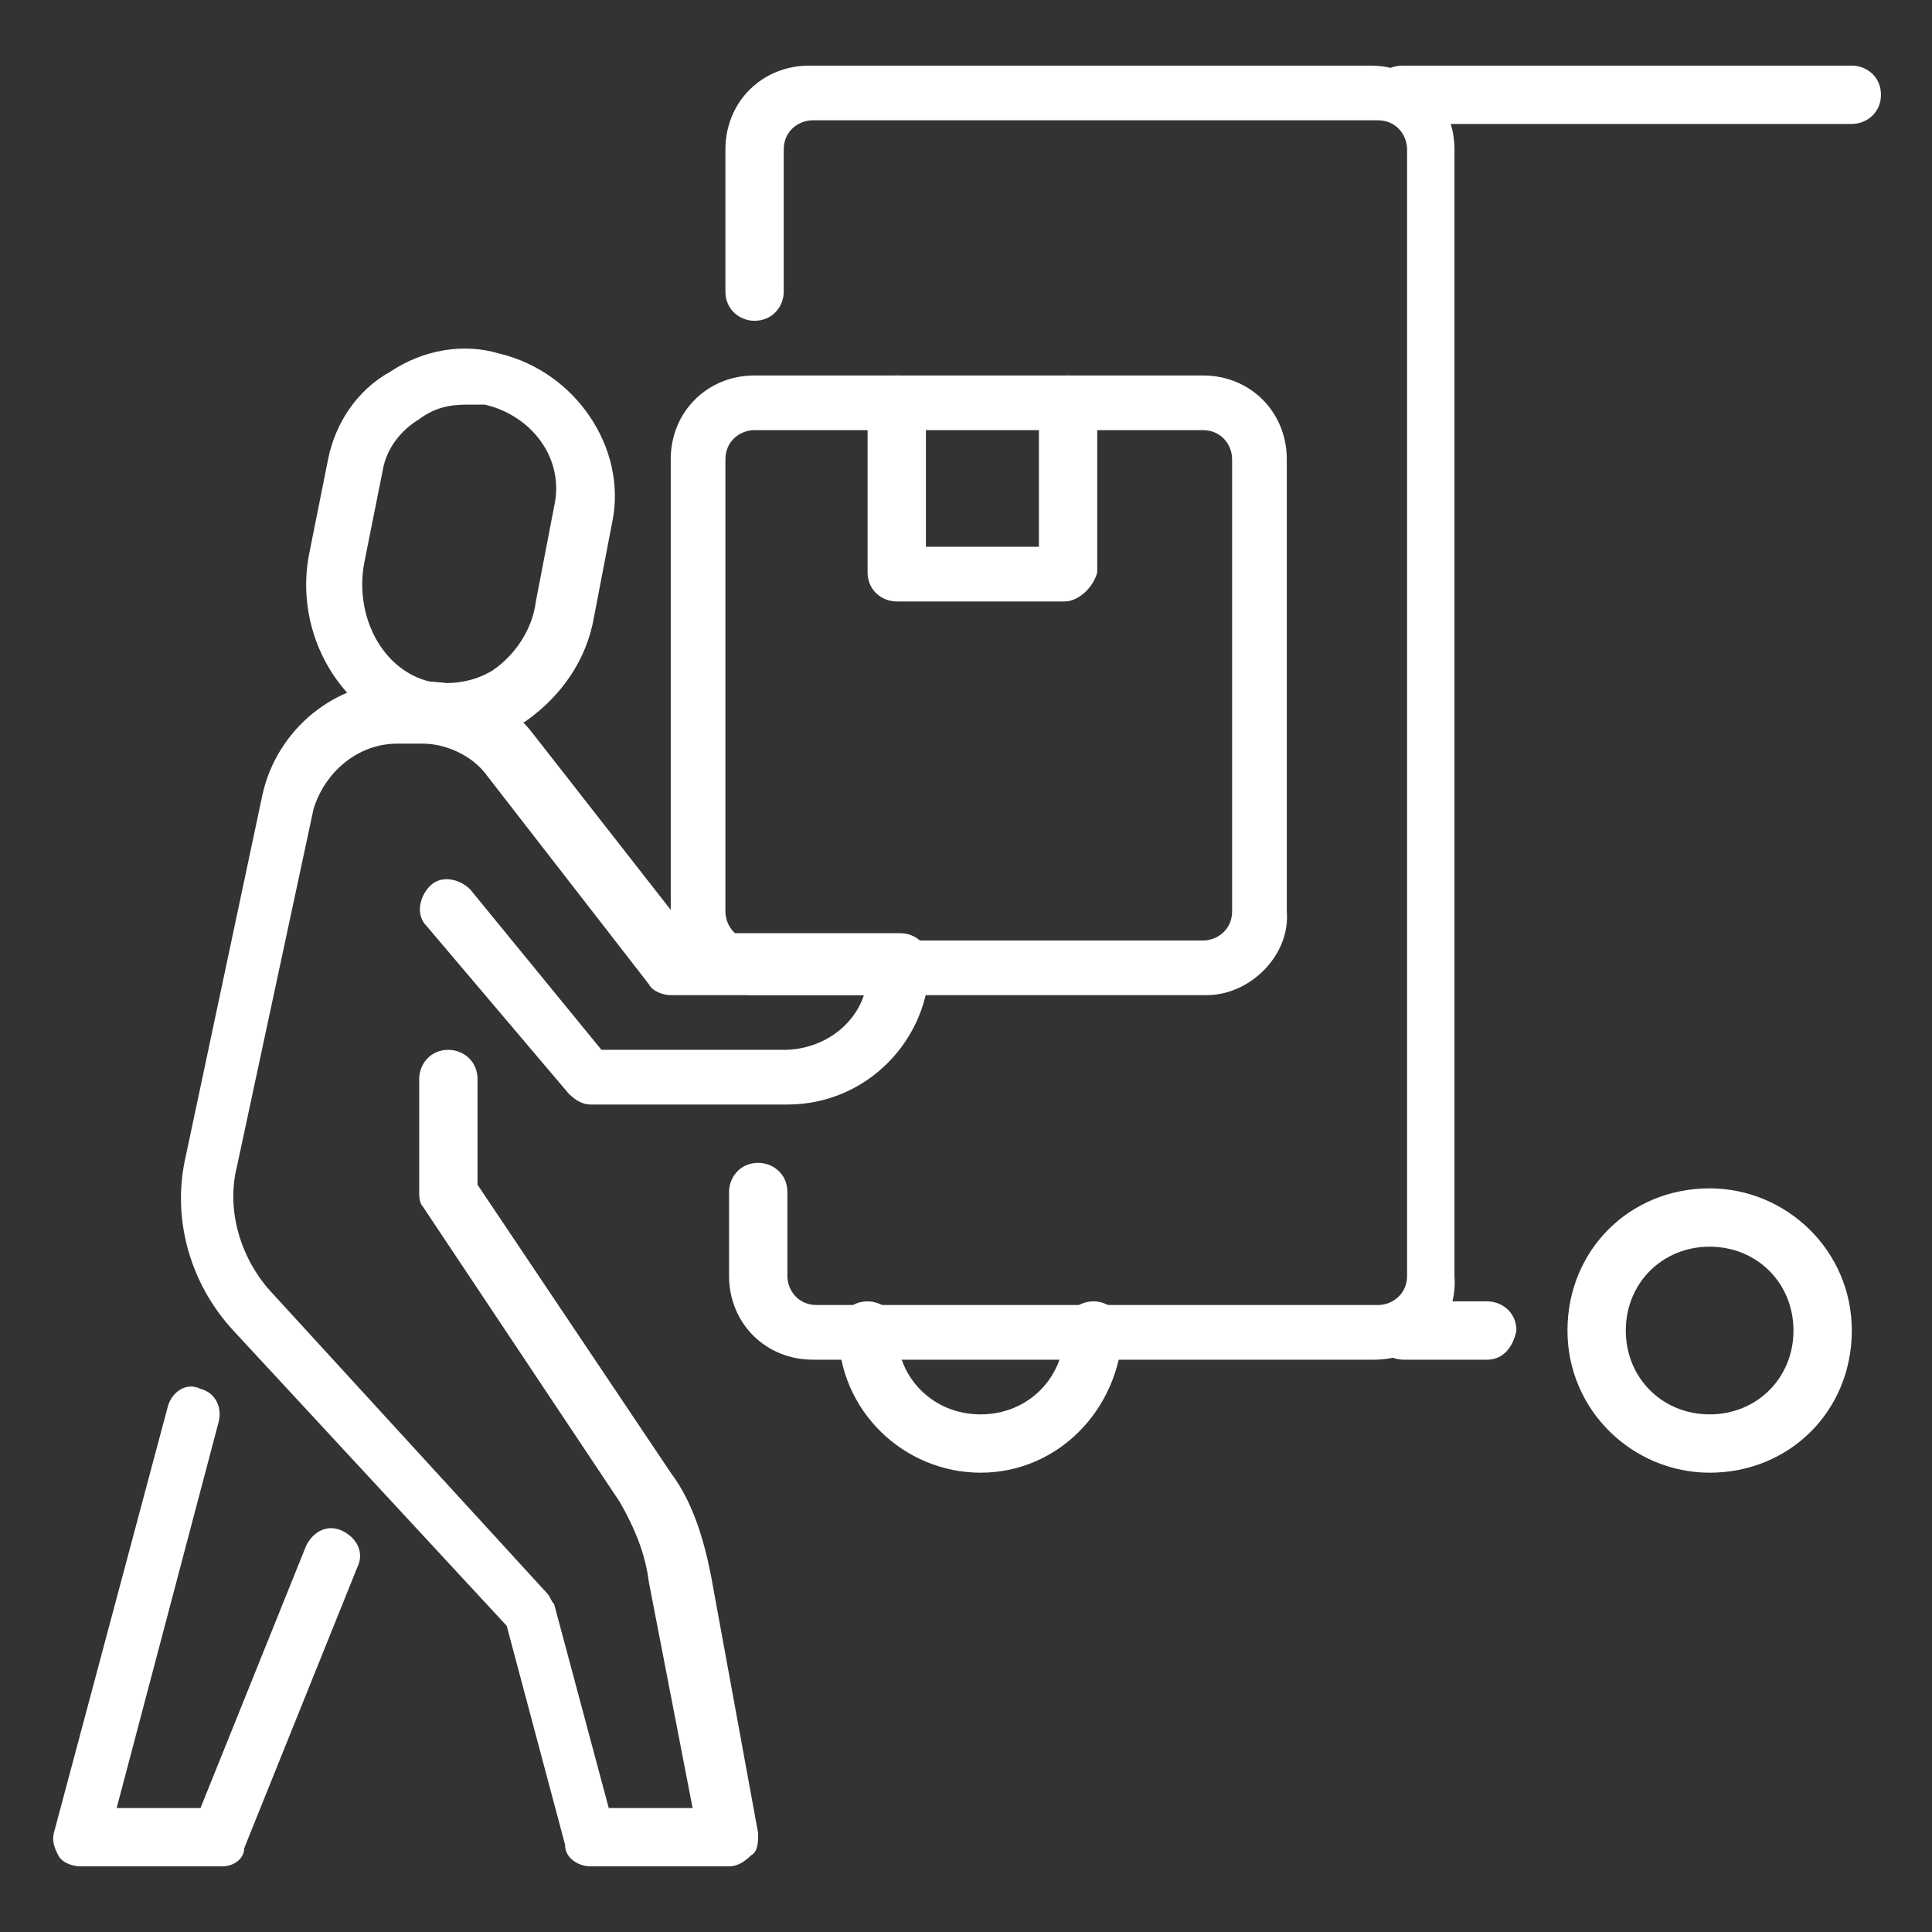 <?xml version="1.0" encoding="utf-8"?>
<!-- Generator: Adobe Illustrator 24.1.0, SVG Export Plug-In . SVG Version: 6.00 Build 0)  -->
<svg version="1.1" id="Layer_1" xmlns="http://www.w3.org/2000/svg" xmlns:xlink="http://www.w3.org/1999/xlink" x="0px" y="0px"
	 width="53px" height="53px" viewBox="0 0 53 53" style="enable-background:new 0 0 53 53;" xml:space="preserve">
<rect x="0" y="0" width="53" height="53" fill="#333333" stroke="none"/>
<style type="text/css">
	.st0{display:none;}
	.st1{display:inline;}
	.st2{fill:#FFFFFF;}
</style>
<g id="long_distance_-_internacional_moving" class="st0">
	<g class="st1">
		<g>
			<path class="st2" d="M26.5,51.2c-6.6,0-12.8-2.6-17.5-7.2c-4.7-4.7-7.2-10.9-7.2-17.5c0-3.1,0.5-6,1.6-8.9c0.2-0.4,0.6-0.6,1-0.4
				c0.4,0.2,0.6,0.6,0.4,1c-1,2.6-1.5,5.4-1.5,8.3c0,12.8,10.4,23.1,23.1,23.1s23.1-10.4,23.1-23.1S39.3,3.4,26.5,3.4
				c-3.4,0-6.7,0.7-9.7,2.1c-0.4,0.2-0.8,0-1-0.4c-0.2-0.4,0-0.8,0.4-1c3.3-1.5,6.7-2.3,10.4-2.3C33.1,1.8,39.3,4.4,44,9
				c4.7,4.7,7.2,10.9,7.2,17.5S48.6,39.3,44,44C39.3,48.6,33.1,51.2,26.5,51.2z"/>
		</g>
		<g>
			<path class="st2" d="M50.4,27.3h-3.1c-0.4,0-0.8-0.3-0.8-0.8c0-0.4,0.3-0.8,0.8-0.8h3.1c0.4,0,0.8,0.3,0.8,0.8
				C51.2,26.9,50.9,27.3,50.4,27.3z"/>
		</g>
		<g>
			<path class="st2" d="M31.9,27.3h-10c-0.4,0-0.8-0.3-0.8-0.8c0-0.4,0.3-0.8,0.8-0.8h10c0.4,0,0.8,0.3,0.8,0.8
				C32.7,26.9,32.3,27.3,31.9,27.3z"/>
		</g>
		<g>
			<path class="st2" d="M15.7,27.3H2.6c-0.4,0-0.8-0.3-0.8-0.8c0-0.4,0.3-0.8,0.8-0.8h13.1c0.4,0,0.8,0.3,0.8,0.8
				C16.5,26.9,16.1,27.3,15.7,27.3z"/>
		</g>
		<g>
			<path class="st2" d="M46.6,14.2H15.7c-0.4,0-0.8-0.3-0.8-0.8s0.3-0.8,0.8-0.8h30.9c0.4,0,0.8,0.3,0.8,0.8S47,14.2,46.6,14.2z"/>
		</g>
		<g>
			<path class="st2" d="M46.6,40.4H6.4c-0.4,0-0.8-0.3-0.8-0.8s0.3-0.8,0.8-0.8h40.1c0.4,0,0.8,0.3,0.8,0.8S47,40.4,46.6,40.4z"/>
		</g>
		<g>
			<path class="st2" d="M26.5,51.2c-0.4,0-0.8-0.3-0.8-0.8V37.3c0-0.4,0.3-0.8,0.8-0.8c0.4,0,0.8,0.3,0.8,0.8v13.1
				C27.3,50.9,26.9,51.2,26.5,51.2z"/>
		</g>
		<g>
			<path class="st2" d="M26.5,31.9c-0.4,0-0.8-0.3-0.8-0.8V2.6c0-0.4,0.3-0.8,0.8-0.8c0.4,0,0.8,0.3,0.8,0.8v28.6
				C27.3,31.6,26.9,31.9,26.5,31.9z"/>
		</g>
		<g>
			<path class="st2" d="M14.6,17.2c-0.1,0-0.1,0-0.2,0c-0.4-0.1-0.7-0.5-0.6-0.9c1.1-4.2,2.8-7.8,4.9-10.3c2.3-2.7,5-4.1,7.7-4.1
				c4.7,0,9,4.1,11.6,11c0.1,0.4-0.1,0.8-0.5,1c-0.4,0.1-0.8-0.1-1-0.5c-2.3-6.3-6.1-10-10.2-10c-4.7,0-9.1,5.2-11.2,13.3
				C15.3,17,14.9,17.2,14.6,17.2z"/>
		</g>
		<g>
			<path class="st2" d="M26.5,51.2c-3.8,0-7.3-2.6-10-7.4C14,39.2,12.6,33,12.6,26.5c0-1.3,0.1-2.7,0.2-3.9c0-0.4,0.4-0.7,0.8-0.7
				c0.4,0,0.7,0.4,0.7,0.8c-0.1,1.2-0.2,2.5-0.2,3.8c0,6.3,1.3,12.1,3.7,16.5c2.3,4.3,5.4,6.6,8.6,6.6c2.2,0,4.5-1.2,6.4-3.4
				c2-2.2,3.5-5.4,4.6-9.2c0.1-0.4,0.5-0.7,0.9-0.5c0.4,0.1,0.7,0.5,0.5,0.9C36.6,45.9,31.8,51.2,26.5,51.2z"/>
		</g>
		<g>
			<g>
				<path class="st2" d="M8,17.2C8,17.2,8,17.2,8,17.2c-0.2,0-0.4-0.1-0.6-0.3l-4.2-5c0,0,0,0,0,0c-1-1.3-1.5-2.8-1.4-4.2
					c0.1-1.5,0.7-3,1.8-4C4.8,2.5,6.3,1.8,8,1.8c0,0,0,0,0,0c1.7,0,3.2,0.6,4.4,1.8c1.1,1.1,1.7,2.5,1.8,4c0.1,1.5-0.4,3-1.4,4.2
					c0,0,0,0,0,0l-4.2,5C8.4,17.1,8.2,17.2,8,17.2z M4.4,10.9L8,15.3l3.6-4.3c0.7-1,1.1-2.1,1.1-3.2c-0.1-1.2-0.5-2.2-1.4-3
					c-0.9-0.9-2-1.4-3.3-1.4S5.6,3.8,4.7,4.7c-0.8,0.8-1.3,1.9-1.4,3C3.3,8.9,3.7,10,4.4,10.9z M12.2,11.4L12.2,11.4L12.2,11.4z"/>
			</g>
			<g>
				<path class="st2" d="M8,11.1c-1.7,0-3.1-1.4-3.1-3.1S6.3,4.9,8,4.9s3.1,1.4,3.1,3.1S9.7,11.1,8,11.1z M8,6.4
					C7.1,6.4,6.4,7.1,6.4,8S7.1,9.5,8,9.5c0.9,0,1.5-0.7,1.5-1.5S8.8,6.4,8,6.4z"/>
			</g>
		</g>
		<g>
			<g>
				<path class="st2" d="M39.6,31.9C39.6,31.9,39.6,31.9,39.6,31.9c-0.2,0-0.4-0.1-0.6-0.3l-4.2-5c0,0,0,0,0,0
					c-1-1.3-1.5-2.8-1.4-4.2c0.1-1.5,0.7-3,1.8-4c1.2-1.2,2.7-1.8,4.4-1.8c0,0,0,0,0,0c1.7,0,3.2,0.6,4.4,1.8c1.1,1.1,1.7,2.5,1.8,4
					c0.1,1.5-0.4,3-1.4,4.2c0,0,0,0,0,0l-4.2,5C40.1,31.8,39.8,31.9,39.6,31.9z M36,25.6l3.6,4.3l3.6-4.3c0.7-1,1.1-2.1,1.1-3.2
					c-0.1-1.2-0.5-2.2-1.4-3c-0.9-0.9-2-1.4-3.3-1.4s-2.4,0.5-3.3,1.4c-0.8,0.8-1.3,1.9-1.4,3C34.9,23.5,35.3,24.6,36,25.6z
					 M43.8,26.1L43.8,26.1L43.8,26.1z"/>
			</g>
			<g>
				<path class="st2" d="M39.6,25.7c-1.7,0-3.1-1.4-3.1-3.1c0-1.7,1.4-3.1,3.1-3.1s3.1,1.4,3.1,3.1C42.7,24.3,41.3,25.7,39.6,25.7z
					 M39.6,21.1c-0.9,0-1.5,0.7-1.5,1.5c0,0.9,0.7,1.5,1.5,1.5s1.5-0.7,1.5-1.5C41.2,21.8,40.5,21.1,39.6,21.1z"/>
			</g>
		</g>
		<g>
			<path class="st2" d="M39.6,35H24.2c-3.4,0-6.2-2.8-6.2-6.2V25c0-2.6-2.1-4.6-4.6-4.6H8c-0.4,0-0.8-0.3-0.8-0.8s0.3-0.8,0.8-0.8
				h5.4c3.4,0,6.2,2.8,6.2,6.2v3.9c0,2.6,2.1,4.6,4.6,4.6h15.4c0.4,0,0.8,0.3,0.8,0.8C40.4,34.6,40,35,39.6,35z"/>
		</g>
	</g>
</g>
<g id="packing_-_furniture" class="st0">
	<g class="st1">
		<g>
			<g>
				<path class="st2" d="M10.9,45c-0.1,0-0.2,0-0.3-0.1c-0.4-0.2-0.5-0.7-0.3-1l0.7-1.4c0.2-0.4,0.7-0.5,1-0.3
					c0.4,0.2,0.5,0.7,0.3,1l-0.7,1.4C11.4,44.9,11.1,45,10.9,45z"/>
			</g>
			<g>
				<path class="st2" d="M39.6,20.3c-0.4,0-0.8-0.3-0.8-0.8v-5.8c0,0,0-2.6-1.9-5.2c-2.5-3.4-7.2-5.2-13.5-5.2
					C17,3.4,12.4,5.2,9.9,8.6C8,11.2,8,13.7,8,13.8v5.8c0,0.4-0.3,0.8-0.8,0.8c-0.4,0-0.8-0.3-0.8-0.8v-5.8c0-0.1,0-3.1,2.2-6
					c1.3-1.7,3-3.1,5.1-4.1c2.6-1.2,5.9-1.8,9.7-1.8s7.1,0.6,9.7,1.8c2.1,1,3.9,2.4,5.1,4.1c2.1,3,2.2,5.9,2.2,6v5.8
					C40.4,20,40,20.3,39.6,20.3z"/>
			</g>
			<g id="armchair_8_">
				<g>
					<path class="st2" d="M24.2,43.5H8.8c-1.3,0-2.3-1-2.3-2.3V28.8c0-0.4,0.3-0.8,0.8-0.8C7.6,28,8,28.4,8,28.8v12.3
						c0,0.4,0.3,0.8,0.8,0.8h15.4c0.4,0,0.8,0.3,0.8,0.8C25,43.1,24.6,43.5,24.2,43.5z"/>
				</g>
				<g>
					<path class="st2" d="M22.6,35.8H11.8c-0.4,0-0.8-0.3-0.8-0.8V24.2c0-2.1-1.7-3.9-3.9-3.9s-3.9,1.7-3.9,3.9S5.1,28,7.2,28
						C7.6,28,8,28.4,8,28.8c0,0.4-0.3,0.8-0.8,0.8c-3,0-5.4-2.4-5.4-5.4s2.4-5.4,5.4-5.4s5.4,2.4,5.4,5.4v10h10
						c0.4,0,0.8,0.3,0.8,0.8S23.1,35.8,22.6,35.8z"/>
				</g>
				<g>
					<path class="st2" d="M39.6,31.1c-0.4,0-0.8-0.3-0.8-0.8v-1.5c0-0.4,0.3-0.8,0.8-0.8c2.1,0,3.9-1.7,3.9-3.9s-1.7-3.9-3.9-3.9
						c-2.1,0-3.9,1.7-3.9,3.9v6.2c0,0.4-0.3,0.8-0.8,0.8c-0.4,0-0.8-0.3-0.8-0.8v-6.2c0-3,2.4-5.4,5.4-5.4s5.4,2.4,5.4,5.4
						c0,2.7-2,5-4.6,5.3v0.8C40.4,30.8,40,31.1,39.6,31.1z"/>
				</g>
				<g>
					<path class="st2" d="M35,29.6H11.8c-0.4,0-0.8-0.3-0.8-0.8c0-0.4,0.3-0.8,0.8-0.8H35c0.4,0,0.8,0.3,0.8,0.8
						C35.8,29.2,35.4,29.6,35,29.6z"/>
				</g>
			</g>
		</g>
		<g>
			<g>
				<g>
					<path class="st2" d="M45.8,51.2h-17c-1.3,0-2.3-1-2.3-2.3V38.1c0-0.4,0.3-0.8,0.8-0.8c0.4,0,0.8,0.3,0.8,0.8v10.8
						c0,0.4,0.3,0.8,0.8,0.8h17c0.4,0,0.8-0.3,0.8-0.8V38.1c0-0.4,0.3-0.8,0.8-0.8c0.4,0,0.8,0.3,0.8,0.8v10.8
						C48.1,50.2,47.1,51.2,45.8,51.2z"/>
				</g>
				<g>
					<path class="st2" d="M47.3,34.2H27.3c-0.4,0-0.8-0.3-0.8-0.8c0-0.4,0.3-0.8,0.8-0.8h20.1c0.4,0,0.8,0.3,0.8,0.8
						C48.1,33.9,47.8,34.2,47.3,34.2z"/>
				</g>
			</g>
			<g>
				<path class="st2" d="M39.6,51.2c-0.4,0-0.8-0.3-0.8-0.8v-17c0-0.4,0.3-0.8,0.8-0.8s0.8,0.3,0.8,0.8v17
					C40.4,50.8,40,51.2,39.6,51.2z"/>
			</g>
			<g>
				<path class="st2" d="M36.5,38.8H24.2c-0.3,0-0.5-0.2-0.7-0.4c-0.1-0.3-0.1-0.6,0-0.8l3.1-4.6c0.2-0.4,0.7-0.5,1.1-0.2
					c0.4,0.2,0.5,0.7,0.2,1.1l-2.3,3.4h10.5L39,33c0.2-0.4,0.7-0.5,1.1-0.2c0.4,0.2,0.5,0.7,0.2,1.1l-3.1,4.6
					C37,38.7,36.8,38.8,36.5,38.8z"/>
			</g>
			<g>
				<path class="st2" d="M50.4,38.8h-7.7c-0.3,0-0.5-0.1-0.6-0.3L39,33.9c-0.2-0.4-0.1-0.8,0.2-1.1c0.4-0.2,0.8-0.1,1.1,0.2l2.9,4.3
					H49l-2.3-3.4c-0.2-0.4-0.1-0.8,0.2-1.1c0.4-0.2,0.8-0.1,1.1,0.2l3.1,4.6c0.2,0.2,0.2,0.5,0,0.8C51,38.7,50.7,38.8,50.4,38.8z"/>
			</g>
		</g>
	</g>
</g>
<g id="Loading_-_unloading">
	<g>
		<g>
			<g>
				<g>
					<path class="st2" d="M12.3,20.3c-0.3,0-0.5,0-0.8-0.1c-2.1-0.5-3.5-2.8-3-5.1L9,12.6c0.2-1,0.8-1.9,1.7-2.4
						c0.9-0.6,2-0.8,3-0.5c2.1,0.5,3.5,2.6,3.1,4.6l-0.5,2.6c-0.2,1.2-0.9,2.2-1.9,2.9C13.7,20.1,13,20.3,12.3,20.3z M12.8,11.1
						c-0.5,0-0.9,0.1-1.3,0.4c-0.5,0.3-0.9,0.8-1,1.4L10,15.4c-0.3,1.5,0.5,3,1.8,3.3c0.6,0.1,1.2,0,1.7-0.3
						c0.6-0.4,1.1-1.1,1.2-1.9l0.5-2.6c0.3-1.3-0.6-2.5-1.9-2.8C13.2,11.1,13,11.1,12.8,11.1z"/>
				</g>
				<g>
					<path class="st2" d="M6.1,51.2H2.2c-0.2,0-0.5-0.1-0.6-0.3s-0.2-0.4-0.1-0.7l3.1-11.6c0.1-0.4,0.5-0.7,0.9-0.5
						C5.9,38.2,6.1,38.6,6,39L3.2,49.6h2.3l2.9-7.2C8.6,42,9,41.8,9.4,42c0.4,0.2,0.6,0.6,0.4,1l-3.1,7.7C6.7,51,6.4,51.2,6.1,51.2z
						"/>
				</g>
				<g>
					<path class="st2" d="M20,51.2h-3.8c-0.3,0-0.7-0.2-0.7-0.6l-1.6-6l-7.5-8.1c-1.2-1.3-1.7-3.1-1.3-4.8l2.1-9.9
						c0.4-1.8,2-3.1,3.8-3.1h0.7c1.1,0,2.2,0.5,2.9,1.4l4.3,5.5h5.8c0.4,0,0.8,0.3,0.8,0.8c0,2.1-1.7,3.9-3.9,3.9h-5.4
						c-0.2,0-0.4-0.1-0.6-0.3l-3.9-4.6c-0.3-0.3-0.2-0.8,0.1-1.1c0.3-0.3,0.8-0.2,1.1,0.1l3.6,4.4h5c1,0,1.9-0.6,2.2-1.5h-5.3
						c-0.2,0-0.5-0.1-0.6-0.3l-4.5-5.8c-0.4-0.5-1.1-0.8-1.7-0.8h-0.7c-1.1,0-2,0.8-2.3,1.8L6.5,32c-0.3,1.2,0.1,2.5,0.9,3.4
						l7.6,8.3c0.1,0.1,0.1,0.2,0.2,0.3l1.5,5.6H19l-1.2-6.2c0,0,0,0,0,0c-0.1-0.8-0.4-1.5-0.8-2.2l-5.4-8.1
						c-0.1-0.1-0.1-0.3-0.1-0.4v-3.1c0-0.4,0.3-0.8,0.8-0.8c0.4,0,0.8,0.3,0.8,0.8v2.9l5.3,7.9c0.6,0.8,0.9,1.8,1.1,2.8l1.3,7.1
						c0,0.2,0,0.5-0.2,0.6C20.4,51.1,20.2,51.2,20,51.2z"/>
				</g>
			</g>
		</g>
		<g>
			<g id="box_8_">
				<g>
					<path class="st2" d="M33.1,27.3H20.7c-1.3,0-2.3-1-2.3-2.3V12.6c0-1.3,1-2.3,2.3-2.3h12.3c1.3,0,2.3,1,2.3,2.3V25
						C35.4,26.2,34.3,27.3,33.1,27.3z M20.7,11.8c-0.4,0-0.8,0.3-0.8,0.8V25c0,0.4,0.3,0.8,0.8,0.8h12.3c0.4,0,0.8-0.3,0.8-0.8V12.6
						c0-0.4-0.3-0.8-0.8-0.8H20.7z"/>
				</g>
				<g>
					<path class="st2" d="M29.2,16.5h-4.6c-0.4,0-0.8-0.3-0.8-0.8v-4.6c0-0.4,0.3-0.8,0.8-0.8c0.4,0,0.8,0.3,0.8,0.8v3.9h3.1v-3.9
						c0-0.4,0.3-0.8,0.8-0.8c0.4,0,0.8,0.3,0.8,0.8v4.6C30,16.1,29.6,16.5,29.2,16.5z"/>
				</g>
			</g>
		</g>
		<g>
			<path class="st2" d="M37.7,37.3H22.3c-1.3,0-2.3-1-2.3-2.3v-2.3c0-0.4,0.3-0.8,0.8-0.8c0.4,0,0.8,0.3,0.8,0.8V35
				c0,0.4,0.3,0.8,0.8,0.8h15.4c0.4,0,0.8-0.3,0.8-0.8V4.1c0-0.4-0.3-0.8-0.8-0.8H22.3c-0.4,0-0.8,0.3-0.8,0.8V8
				c0,0.4-0.3,0.8-0.8,0.8c-0.4,0-0.8-0.3-0.8-0.8V4.1c0-1.3,1-2.3,2.3-2.3h15.4c1.3,0,2.3,1,2.3,2.3V35C40,36.3,39,37.3,37.7,37.3z
				"/>
		</g>
		<g>
			<path class="st2" d="M46.9,40.4c-2.1,0-3.9-1.7-3.9-3.9s1.7-3.9,3.9-3.9c2.1,0,3.9,1.7,3.9,3.9S49.1,40.4,46.9,40.4z M46.9,34.2
				c-1.3,0-2.3,1-2.3,2.3s1,2.3,2.3,2.3s2.3-1,2.3-2.3S48.2,34.2,46.9,34.2z"/>
		</g>
		<g>
			<path class="st2" d="M26.9,40.4c-2.1,0-3.9-1.7-3.9-3.9c0-0.4,0.3-0.8,0.8-0.8c0.4,0,0.8,0.3,0.8,0.8c0,1.3,1,2.3,2.3,2.3
				s2.3-1,2.3-2.3c0-0.4,0.3-0.8,0.8-0.8c0.4,0,0.8,0.3,0.8,0.8C30.7,38.7,29,40.4,26.9,40.4z"/>
		</g>
		<g>
			<path class="st2" d="M40.8,37.3h-2.3c-0.4,0-0.8-0.3-0.8-0.8c0-0.4,0.3-0.8,0.8-0.8h2.3c0.4,0,0.8,0.3,0.8,0.8
				C41.5,37,41.2,37.3,40.8,37.3z"/>
		</g>
		<g>
			<path class="st2" d="M50.8,3.4H38.5c-0.4,0-0.8-0.3-0.8-0.8s0.3-0.8,0.8-0.8h12.3c0.4,0,0.8,0.3,0.8,0.8S51.2,3.4,50.8,3.4z"/>
		</g>
	</g>
</g>
</svg>
